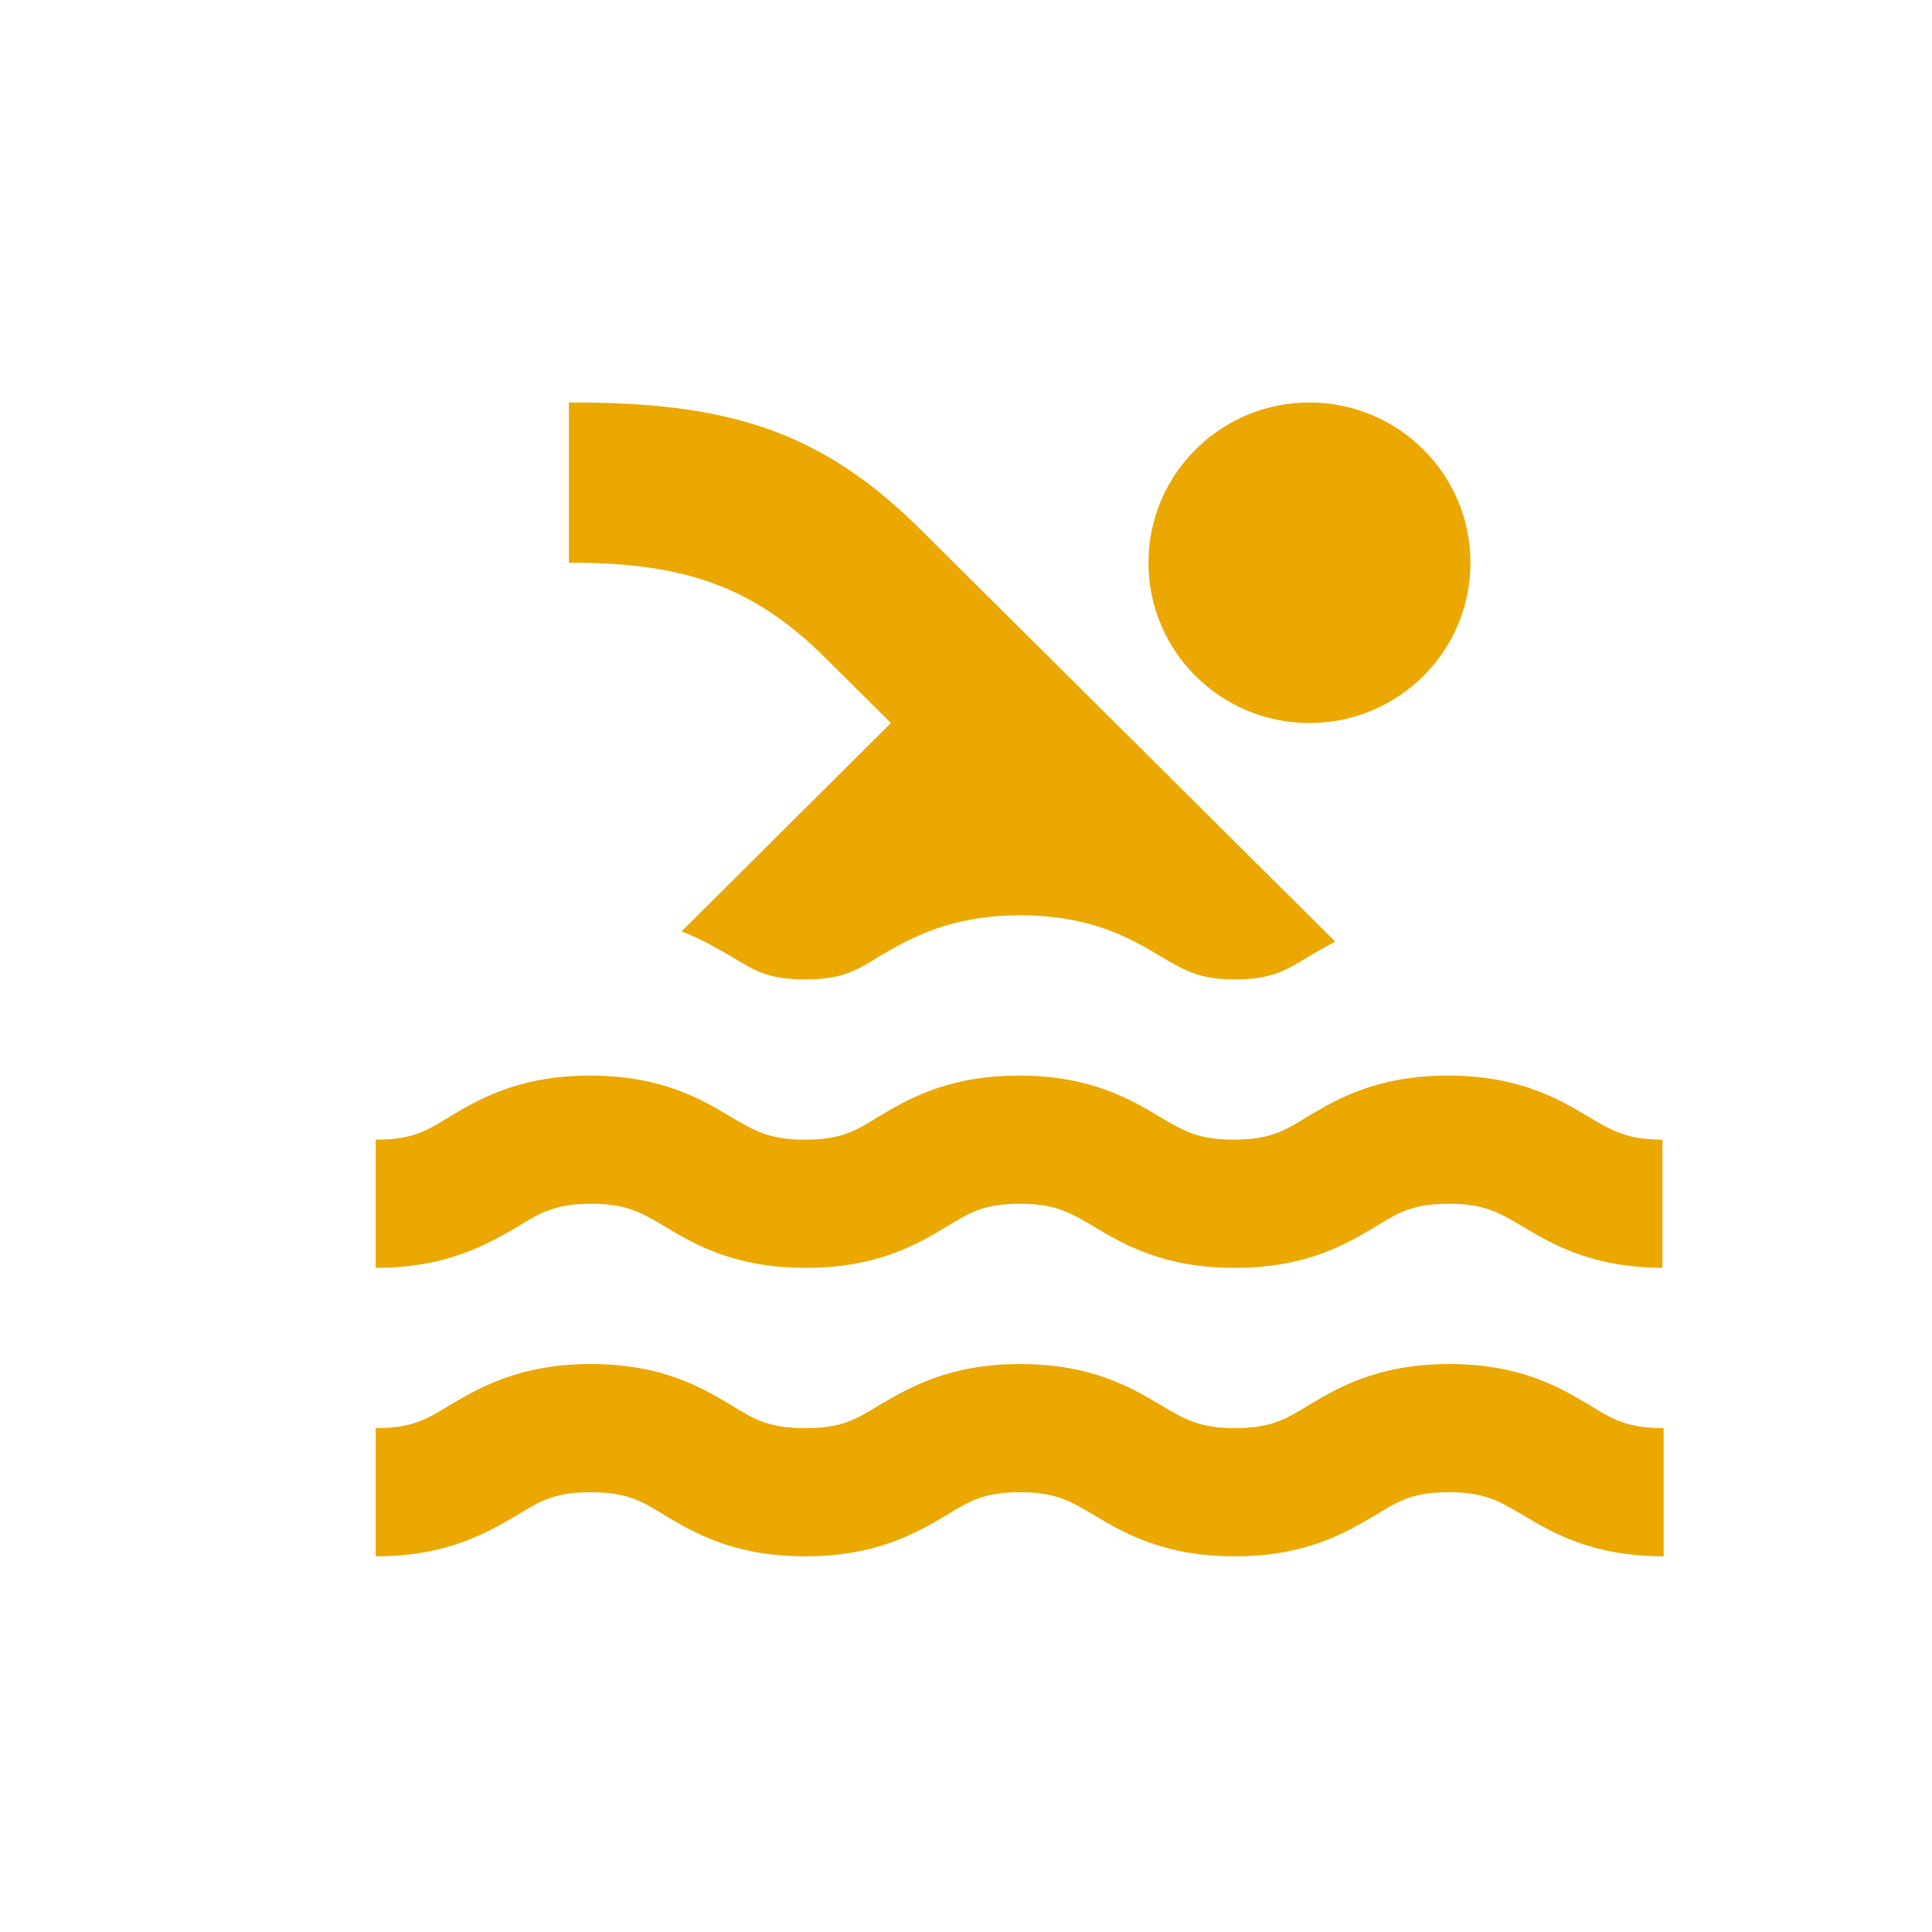 <svg width="72" height="72" viewBox="0 0 72 72" fill="none" xmlns="http://www.w3.org/2000/svg">
<g filter="url(#filter0_d_2542_3062)">
<mask id="mask0_2542_3062" style="mask-type:alpha" maskUnits="userSpaceOnUse" x="0" y="0" width="72" height="72">
<rect width="72" height="72" fill="#D9D9D9"/>
</mask>
<g mask="url(#mask0_2542_3062)">
<path d="M52.008 49.833C54.672 49.833 56.159 50.719 57.239 51.364C58.127 51.913 58.656 52.222 60 52.222V57C57.337 57 55.849 56.117 54.769 55.472C53.881 54.946 53.328 54.611 52.008 54.611C50.664 54.611 50.135 54.923 49.247 55.472C48.143 56.117 46.679 57 44.016 57C41.352 57 39.864 56.117 38.784 55.472C37.896 54.946 37.343 54.611 36.023 54.611C34.68 54.611 34.153 54.923 33.265 55.472C32.161 56.117 30.672 57 28.008 57C25.344 57 23.857 56.117 22.777 55.472C21.889 54.922 21.336 54.611 20.016 54.611C18.696 54.611 18.145 54.923 17.257 55.472C16.153 56.117 14.664 57 12 57V52.222C13.344 52.222 13.873 51.913 14.761 51.364C15.865 50.719 17.352 49.834 20.016 49.833C22.679 49.833 24.167 50.719 25.247 51.364C26.135 51.913 26.664 52.222 28.008 52.222C29.352 52.222 29.881 51.913 30.769 51.364C31.873 50.719 33.36 49.834 36.023 49.833C38.687 49.833 40.177 50.719 41.257 51.364C42.144 51.889 42.697 52.222 44.016 52.222C45.336 52.222 45.889 51.913 46.777 51.364C47.856 50.719 49.344 49.833 52.008 49.833ZM51.961 39.084C54.624 39.084 56.112 39.969 57.192 40.614C58.08 41.139 58.633 41.472 59.953 41.472V46.248C57.319 46.237 55.842 45.363 54.769 44.722C53.881 44.197 53.328 43.861 52.008 43.861C50.664 43.861 50.135 44.173 49.247 44.722C48.167 45.367 46.679 46.25 44.016 46.25C41.352 46.25 39.864 45.367 38.784 44.722C37.896 44.197 37.343 43.861 36.023 43.861C34.68 43.861 34.153 44.173 33.265 44.722C32.185 45.367 30.695 46.25 28.031 46.25C25.368 46.25 23.88 45.367 22.8 44.722C21.912 44.197 21.359 43.861 20.039 43.861C18.72 43.861 18.168 44.173 17.28 44.722C16.152 45.367 14.664 46.25 12 46.25V41.472C13.344 41.472 13.873 41.163 14.761 40.614C15.841 39.969 17.328 39.084 19.992 39.084C22.656 39.084 24.143 39.969 25.223 40.614C26.111 41.139 26.664 41.472 27.984 41.472C29.328 41.472 29.856 41.163 30.743 40.614C31.823 39.969 33.313 39.084 35.977 39.084C38.64 39.084 40.128 39.969 41.208 40.614C42.096 41.139 42.649 41.472 43.969 41.472C45.288 41.472 45.84 41.163 46.727 40.614C47.807 39.969 49.297 39.084 51.961 39.084ZM19.2 14C25.2 13.976 28.633 15.075 32.353 18.778L47.761 34.091C47.401 34.282 47.065 34.474 46.777 34.642C45.889 35.191 45.336 35.5 44.016 35.5C42.697 35.5 42.144 35.167 41.257 34.642C40.177 33.997 38.687 33.111 36.023 33.111C33.36 33.111 31.873 33.997 30.769 34.642C29.881 35.191 29.352 35.5 28.008 35.5C26.664 35.5 26.135 35.191 25.247 34.642C24.743 34.355 24.144 33.995 23.4 33.709L31.2 25.945L28.8 23.556C26.136 20.904 23.568 19.949 19.2 19.973V14ZM46.8 14C50.114 14 52.8 16.674 52.8 19.973C52.8 23.271 50.114 25.945 46.8 25.945C43.486 25.945 40.8 23.271 40.8 19.973C40.8 16.674 43.486 14 46.8 14Z" fill="#EAA800"/>
</g>
</g>
<defs>
<filter id="filter0_d_2542_3062" x="0" y="0" width="74" height="73" filterUnits="userSpaceOnUse" color-interpolation-filters="sRGB">
<feFlood flood-opacity="0" result="BackgroundImageFix"/>
<feColorMatrix in="SourceAlpha" type="matrix" values="0 0 0 0 0 0 0 0 0 0 0 0 0 0 0 0 0 0 127 0" result="hardAlpha"/>
<feOffset dx="2" dy="1"/>
<feComposite in2="hardAlpha" operator="out"/>
<feColorMatrix type="matrix" values="0 0 0 0 0 0 0 0 0 0 0 0 0 0 0 0 0 0 1 0"/>
<feBlend mode="normal" in2="BackgroundImageFix" result="effect1_dropShadow_2542_3062"/>
<feBlend mode="normal" in="SourceGraphic" in2="effect1_dropShadow_2542_3062" result="shape"/>
</filter>
</defs>
</svg>
